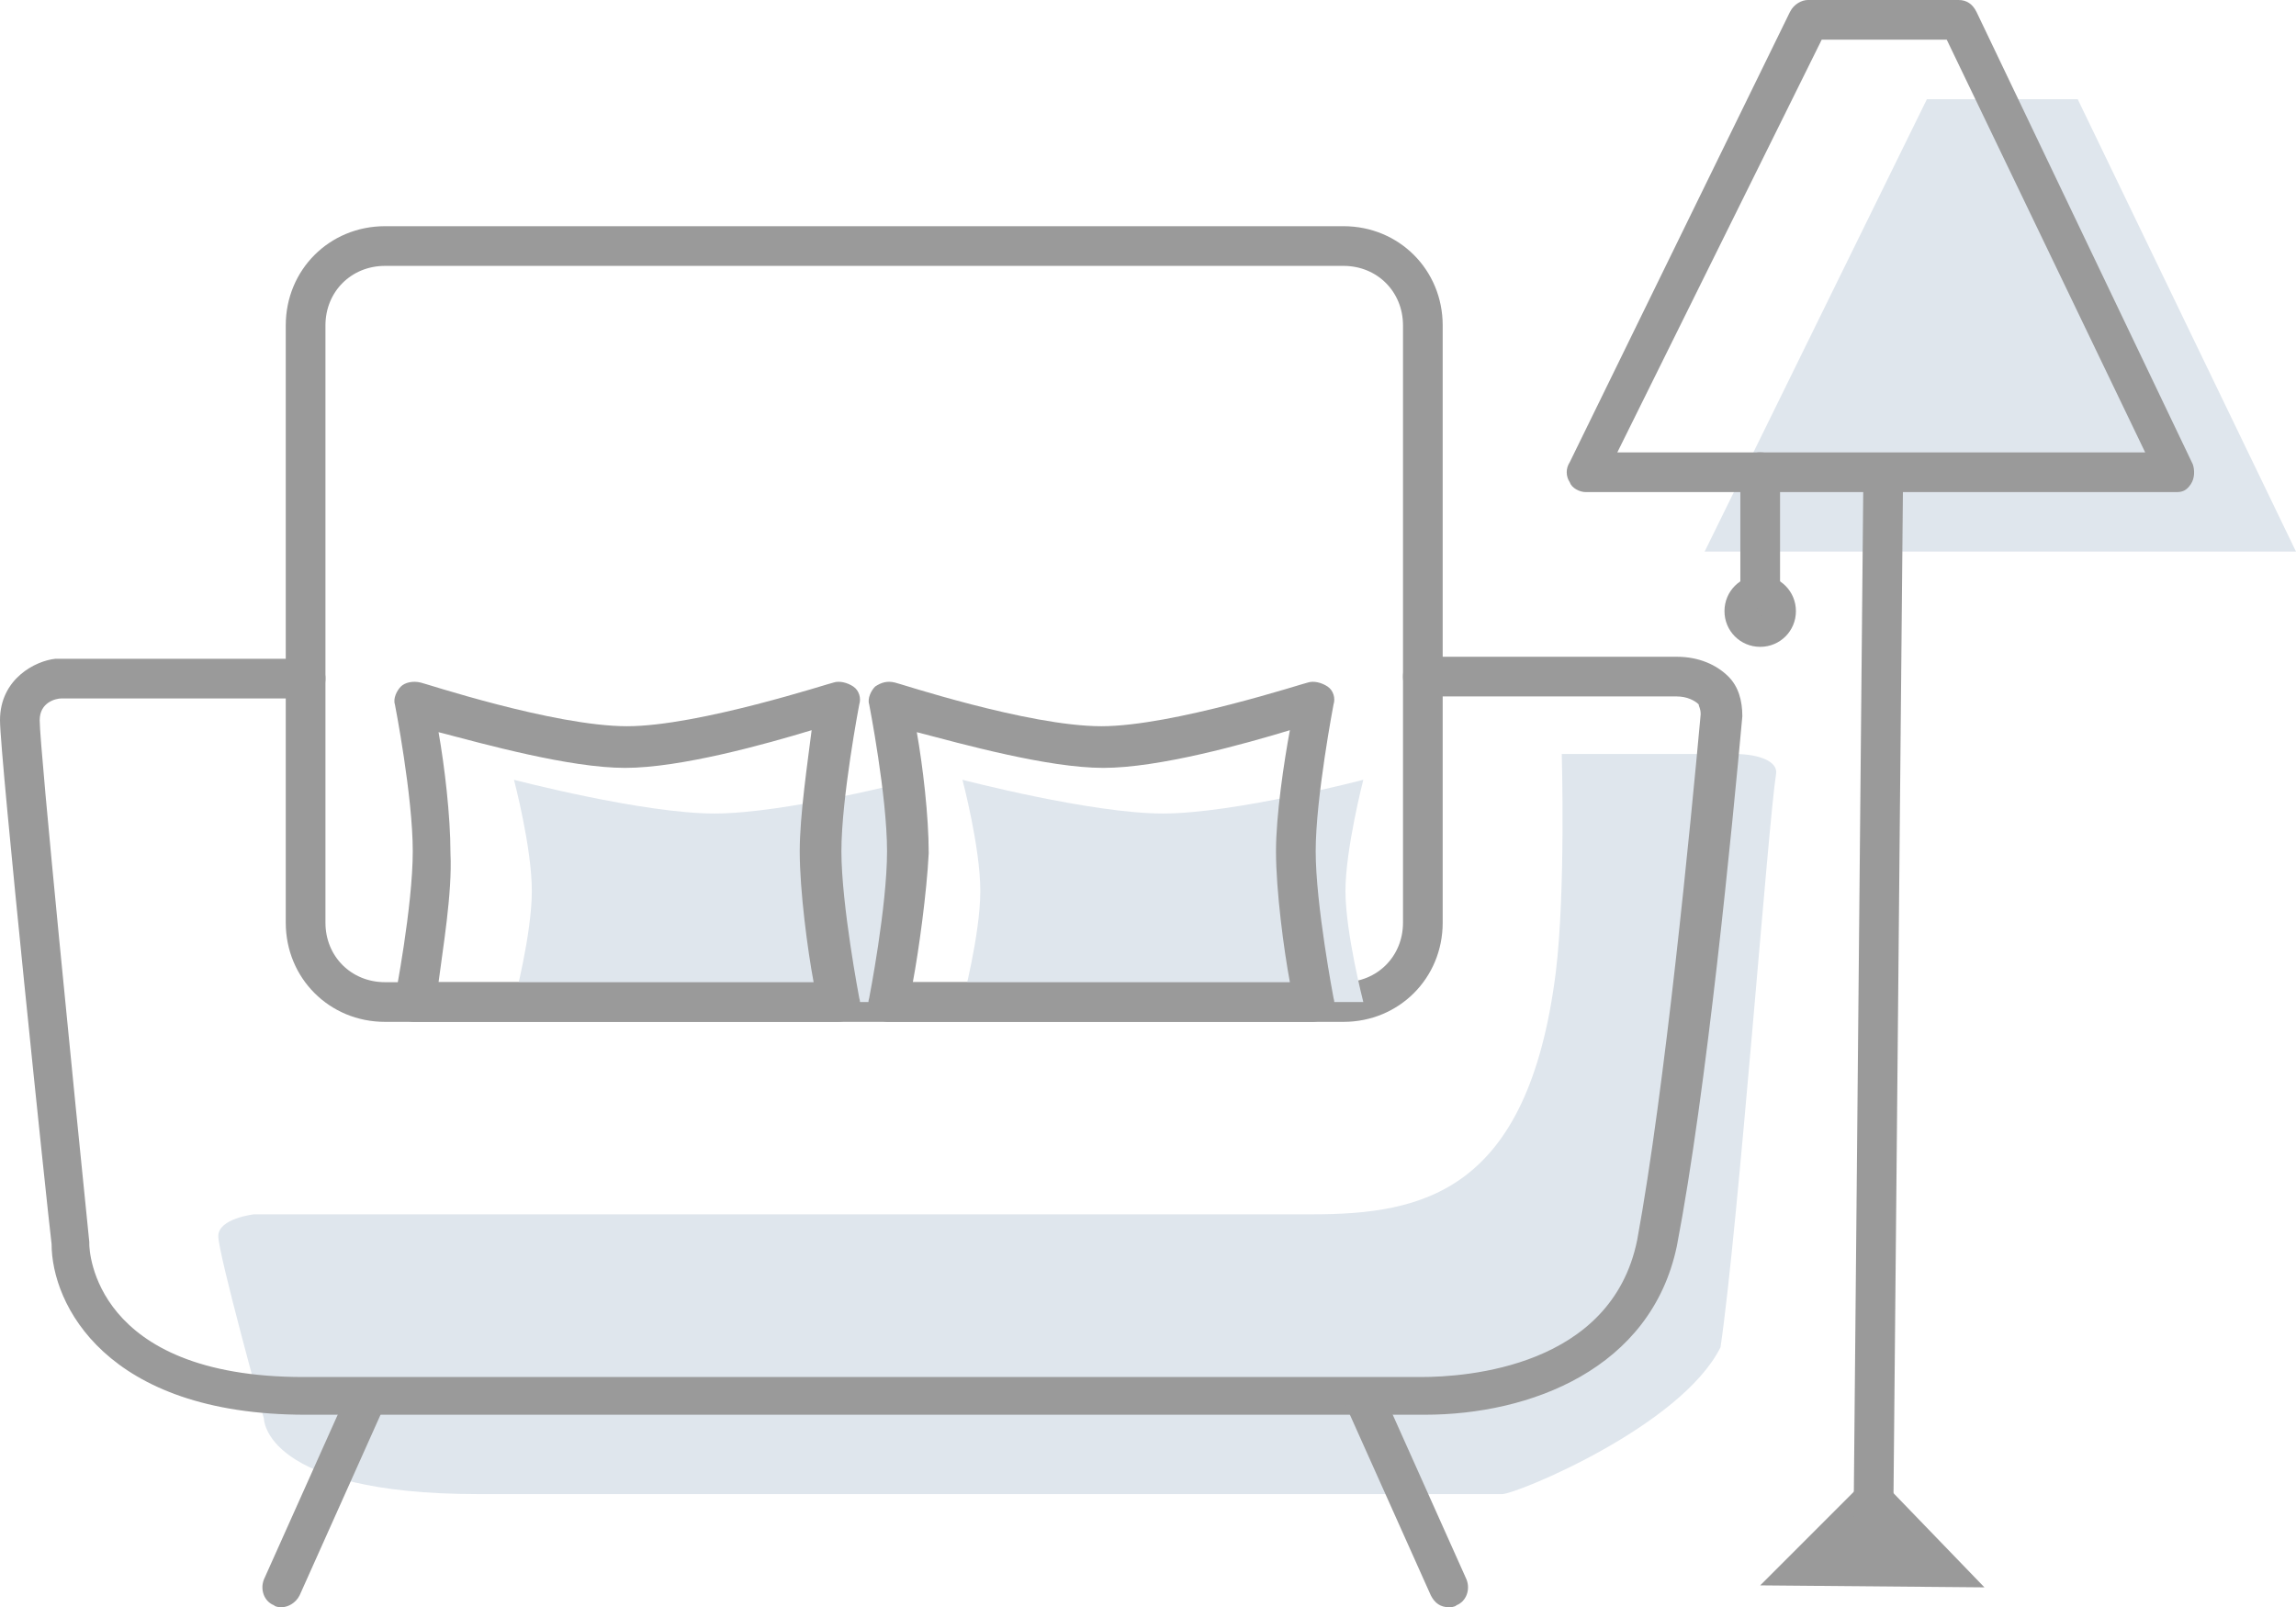 <svg version="1.1" id="OBJECTS" xmlns="http://www.w3.org/2000/svg" x="0" y="0" viewBox="0 0 115.7 81" xml:space="preserve"><style>.st0{fill:#dfe6ed}.st1{fill:#9a9a9a}</style><path class="st0" d="M24.2 61.2H12.8s-1.8.2-1.8 1.1c0 .9 2.3 9.2 2.3 9.2s0 3.8 10.8 3.8h51.6c.7 0 9-3.4 11-7.4.9-6.1 2.4-26.4 2.8-28.9.1-.6-.8-1-2.1-1h-8.7s.2 6.9-.3 11C77 60.1 71.7 61.2 66.1 61.2H24.2z"/><path class="st1" d="M67.7 51.5H19.4c-2.8 0-5-2.2-5-5V16.4c0-2.8 2.2-5 5-5h48.3c2.8 0 5 2.2 5 5v30.1c0 2.8-2.2 5-5 5zM19.4 13.4c-1.7 0-3 1.3-3 3v30.1c0 1.7 1.3 3 3 3h48.3c1.7 0 3-1.3 3-3V16.4c0-1.7-1.3-3-3-3H19.4z"/><path class="st1" d="M71.8 71.3H15.4c-10.1 0-12.8-5.6-12.8-8.6C2.4 61.1 0 38.1 0 36.3c0-2.1 1.8-3 2.8-3.1h12.6c.6 0 1 .4 1 1s-.4 1-1 1H3.1c-.3 0-1.1.2-1.1 1.1 0 1.4 1.8 19.4 2.5 26.3v.1c0 .3.2 6.7 10.8 6.7h56.3c2.3 0 9.6-.5 10.9-6.9 1.4-7.6 2.7-21 3.2-26.5 0-.3-.1-.4-.1-.5-.2-.2-.6-.4-1.1-.4H71.7c-.6 0-1-.4-1-1s.4-1 1-1h12.8c1.1 0 2 .4 2.6 1 .5.5.7 1.2.7 2-.5 5.5-1.8 18.9-3.3 26.7-1.3 6.2-7.4 8.5-12.7 8.5z"/><path class="st1" d="M14.2 81c-.1 0-.3 0-.4-.1-.5-.2-.7-.8-.5-1.3l4.3-9.6c.2-.5.8-.7 1.3-.5.5.2.7.8.5 1.3l-4.3 9.6c-.2.4-.6.6-.9.6zM73 81c-.4 0-.7-.2-.9-.6l-4.3-9.6c-.2-.5 0-1.1.5-1.3.5-.2 1.1 0 1.3.5l4.3 9.6c.2.5 0 1.1-.5 1.3-.1.1-.3.1-.4.1z"/><path class="st0" d="M46.1 50.5H25.9s.9-3.4.9-5.6-.9-5.6-.9-5.6S32.4 41 36 41s10.1-1.7 10.1-1.7-.9 3.5-.9 5.6.9 5.6.9 5.6zm22.6 0H48.5s.9-3.4.9-5.6-.9-5.6-.9-5.6S55 41 58.6 41c3.6 0 10.1-1.7 10.1-1.7s-.9 3.5-.9 5.6.9 5.6.9 5.6z"/><path class="st1" d="M42.2 51.5H20.9c-.3 0-.6-.1-.8-.4-.2-.2-.3-.5-.2-.8 0 0 .9-4.6.9-7.4 0-2.8-.9-7.4-.9-7.4-.1-.3.1-.7.3-.9s.6-.3 1-.2c.1 0 6.7 2.2 10.4 2.2 3.6 0 10.3-2.2 10.4-2.2.3-.1.7 0 1 .2.3.2.4.6.3.9 0 0-.9 4.7-.9 7.4s.9 7.4.9 7.4c.1.3 0 .6-.2.8-.3.3-.6.4-.9.4zm-20.1-2H41c-.3-1.6-.7-4.6-.7-6.6 0-1.8.4-4.5.6-6.1-2.3.7-6.6 1.9-9.4 1.9-2.8 0-7.1-1.2-9.4-1.8.3 1.7.6 4.2.6 6.1.1 2-.4 4.9-.6 6.5zm44 2H44.8c-.3 0-.6-.1-.8-.4-.2-.2-.3-.5-.2-.8 0 0 .9-4.6.9-7.4s-.9-7.4-.9-7.4c-.1-.3.1-.7.3-.9.3-.2.6-.3 1-.2.1 0 6.7 2.2 10.4 2.2 3.6 0 10.3-2.2 10.4-2.2.3-.1.7 0 1 .2.3.2.4.6.3.9 0 0-.9 4.7-.9 7.4s.9 7.4.9 7.4c.1.3 0 .6-.2.8-.3.3-.6.4-.9.4zm-20.1-2h19c-.3-1.6-.7-4.6-.7-6.6 0-1.8.4-4.5.7-6.1-2.3.7-6.6 1.9-9.4 1.9-2.8 0-7.1-1.2-9.4-1.8.3 1.7.6 4.2.6 6.1-.1 2-.5 4.9-.8 6.5z"/><path class="st0" d="M97.1 5L85.9 27.8h29.8L104.7 5z"/><path class="st1" d="M88.7 79.9l11.3.1-5.6-5.8z"/><path class="st1" d="M94.4 78.2c-.6 0-1-.5-1-1l.5-53.3c0-.6.5-1 1-1 .6 0 1 .5 1 1l-.5 53.3c0 .5-.4 1-1 1z"/><path class="st1" d="M109.7 24.8H79.9c-.3 0-.7-.2-.8-.5-.2-.3-.2-.7 0-1L90.2.6c.2-.4.6-.6.9-.6h7.6c.4 0 .7.2.9.6l10.9 22.8c.1.3.1.7-.1 1s-.4.4-.7.4zm-28.2-2h26.6L98.1 2h-6.3L81.5 22.8z"/><path class="st1" d="M88.7 31.9c-.6 0-1-.4-1-1v-7.1c0-.6.4-1 1-1s1 .4 1 1v7.1c0 .5-.4 1-1 1z"/><path class="st1" d="M88.7 32.6c-1 0-1.8-.8-1.8-1.8s.8-1.8 1.8-1.8 1.8.8 1.8 1.8-.8 1.8-1.8 1.8zm0-2c-.1 0-.2.1-.2.2 0 .3.5.3.5 0 0-.1-.1-.2-.3-.2z"/></svg>